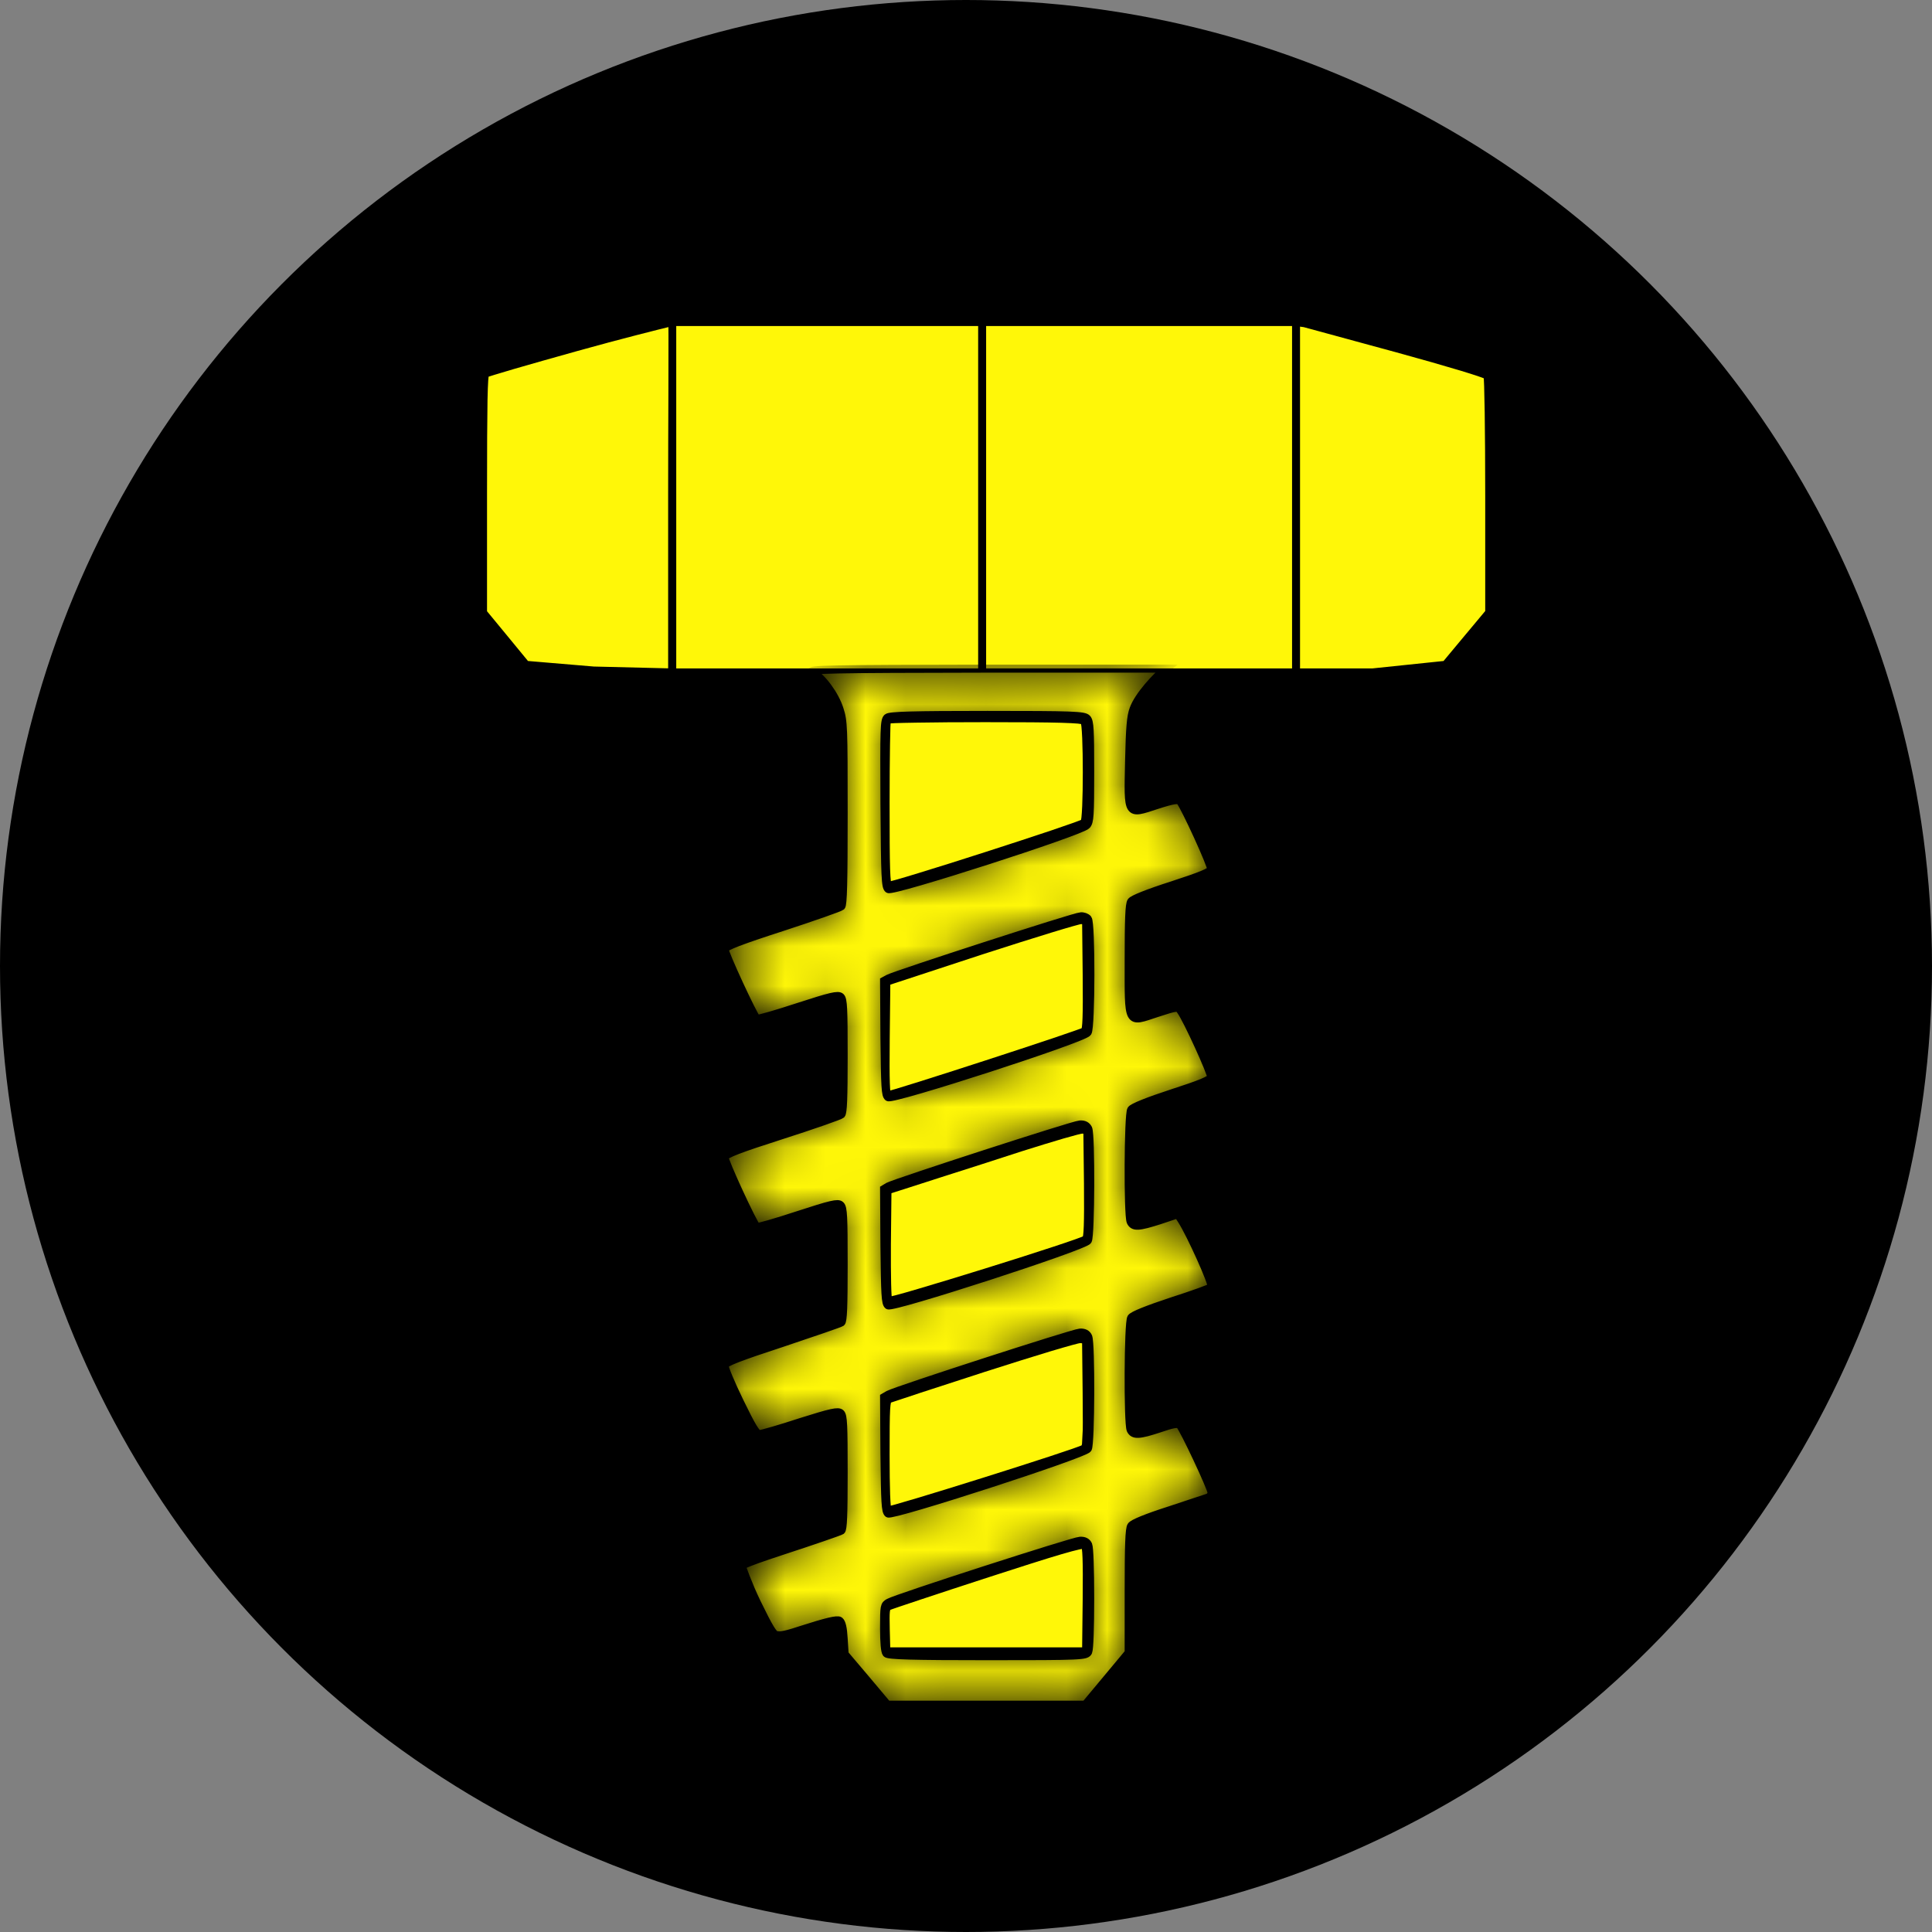 <svg width="48" height="48" viewBox="0 0 48 48" fill="none" xmlns="http://www.w3.org/2000/svg">
<rect x="0" y="0" width="48" height="48" fill="#808080" stroke="none"/>
<g clip-path="url(#clip0_47_269)">
<circle cx="24" cy="24" r="24" fill="black"/>
<path d="M12.13 9.309C12.115 9.315 12.103 9.319 12.094 9.322C12.094 9.326 12.092 9.33 12.091 9.336C12.087 9.36 12.084 9.395 12.08 9.447C12.073 9.549 12.067 9.707 12.062 9.936C12.054 10.394 12.05 11.133 12.05 12.274V15.204L12.575 15.841L13.092 16.47L14.753 16.61L16.65 16.656V12.259C16.65 11.347 16.653 10.494 16.656 9.794C16.656 9.604 16.657 9.425 16.657 9.26C16.659 8.873 16.659 8.558 16.658 8.34C16.658 8.231 16.657 8.147 16.656 8.089C16.655 8.08 16.655 8.071 16.655 8.063C16.408 8.123 15.402 8.373 14.337 8.671C13.73 8.84 13.172 8.999 12.761 9.118C12.556 9.178 12.388 9.228 12.269 9.265C12.21 9.283 12.163 9.298 12.13 9.309Z" fill="#FFF708" stroke="black" stroke-width="0.1"/>
<path d="M16.751 12.259V16.657H20.601H24.352V14.417V12.317V10.101V8.05H20.551H16.751V12.259Z" fill="#FFF708" stroke="black" stroke-width="0.1"/>
<path d="M24.45 10.177V12.306V14.388V16.657H28.301H32.151V12.259V8.05H28.351H24.45V10.177Z" fill="#FFF708" stroke="black" stroke-width="0.1"/>
<path d="M36.915 9.413C36.914 9.392 36.913 9.376 36.911 9.365C36.905 9.362 36.897 9.358 36.887 9.354C36.858 9.342 36.817 9.326 36.762 9.308C36.653 9.27 36.496 9.22 36.298 9.16C35.904 9.041 35.35 8.883 34.703 8.705C34.469 8.641 34.242 8.579 34.026 8.521C33.148 8.283 32.472 8.099 32.399 8.078L32.249 8.058V12.259V16.657H34.097L35.89 16.47L36.419 15.835L36.95 15.199V12.317C36.95 11.517 36.945 10.782 36.937 10.242C36.933 9.972 36.928 9.751 36.923 9.595C36.921 9.517 36.918 9.456 36.915 9.413Z" fill="#FFF708" stroke="black" stroke-width="0.1"/>
<mask id="path-6-inside-1_47_269" fill="white">
<path d="M20.18 16.698C20.424 16.825 20.749 17.267 20.859 17.624C20.955 17.922 20.96 18.055 20.96 20.198C20.96 21.939 20.945 22.473 20.902 22.519C20.869 22.548 20.204 22.783 19.428 23.036C18.395 23.369 18.012 23.519 18.002 23.582C17.988 23.662 18.725 25.254 18.802 25.311C18.821 25.329 19.28 25.197 19.826 25.018C20.639 24.754 20.826 24.708 20.888 24.771C20.95 24.835 20.96 25.053 20.96 26.236C20.96 27.282 20.945 27.644 20.902 27.69C20.869 27.719 20.204 27.954 19.428 28.202C18.352 28.546 18.012 28.678 18.002 28.753C17.988 28.839 18.72 30.425 18.802 30.483C18.821 30.5 19.28 30.368 19.821 30.19C20.649 29.92 20.821 29.879 20.883 29.943C20.95 30.006 20.96 30.218 20.96 31.413C20.96 32.465 20.945 32.821 20.902 32.856C20.869 32.879 20.204 33.108 19.428 33.367C18.357 33.718 18.012 33.85 18.002 33.924C17.993 33.976 18.16 34.378 18.376 34.821C18.677 35.441 18.792 35.631 18.864 35.631C18.916 35.631 19.381 35.499 19.888 35.332C20.653 35.091 20.826 35.051 20.888 35.114C20.95 35.177 20.96 35.395 20.96 36.585C20.96 37.636 20.945 37.992 20.902 38.027C20.869 38.05 20.204 38.28 19.428 38.533C18.337 38.889 18.429 38.912 18.429 38.912C18.429 38.912 18.587 39.371 18.802 39.814C19.113 40.452 19.218 40.624 19.295 40.624C19.352 40.624 19.381 40.67 19.878 40.503C20.539 40.291 20.802 40.228 20.859 40.268C20.912 40.308 20.945 40.446 20.96 40.71L20.984 41.095L21.515 41.721L22.046 42.353H24.506H26.965L27.506 41.704L28.042 41.061V39.532C28.042 38.406 28.056 37.981 28.104 37.912C28.138 37.849 28.492 37.705 29.047 37.527C29.535 37.366 29.971 37.222 30.018 37.205C30.061 37.188 30.1 37.131 30.1 37.079C30.1 36.975 29.406 35.493 29.31 35.401C29.262 35.355 29.133 35.378 28.817 35.487C28.296 35.66 28.157 35.665 28.09 35.522C28.018 35.349 28.028 32.867 28.104 32.741C28.142 32.678 28.501 32.534 29.109 32.333C29.631 32.166 30.076 32.005 30.1 31.977C30.148 31.919 29.583 30.667 29.358 30.316L29.262 30.167L28.817 30.316C28.281 30.488 28.157 30.494 28.09 30.351C28.018 30.178 28.028 27.69 28.104 27.57C28.138 27.512 28.52 27.357 29.119 27.162C29.832 26.932 30.081 26.828 30.09 26.759C30.105 26.673 29.497 25.334 29.334 25.11C29.267 25.007 29.243 25.007 28.75 25.168C27.999 25.415 28.042 25.495 28.042 23.829C28.042 22.852 28.056 22.467 28.104 22.398C28.138 22.341 28.525 22.186 29.119 21.996C29.841 21.761 30.081 21.663 30.09 21.594C30.105 21.502 29.444 20.06 29.32 19.905C29.277 19.853 29.147 19.87 28.741 20.002C27.999 20.244 28.023 20.284 28.052 18.911C28.071 18.066 28.095 17.802 28.162 17.618C28.281 17.285 28.726 16.802 28.97 16.612H24.496C20.615 16.618 20.046 16.63 20.18 16.698ZM27.008 17.853C27.075 17.928 27.085 18.129 27.085 19.175C27.085 20.272 27.075 20.416 26.999 20.502C26.87 20.657 22.17 22.169 22.07 22.088C21.998 22.036 21.988 21.812 21.974 19.968C21.965 18.078 21.969 17.899 22.046 17.83C22.108 17.779 22.682 17.762 24.53 17.762C26.654 17.762 26.941 17.773 27.008 17.853ZM27.027 22.829C27.114 22.933 27.109 25.513 27.023 25.651C26.937 25.8 22.175 27.34 22.065 27.259C21.998 27.208 21.988 27.024 21.974 25.783L21.965 24.369L22.07 24.312C22.252 24.214 26.716 22.766 26.85 22.766C26.917 22.76 26.994 22.789 27.027 22.829ZM27.037 28.041C27.109 28.213 27.099 30.701 27.027 30.822C26.937 30.965 22.17 32.511 22.065 32.431C21.998 32.379 21.988 32.178 21.974 30.954L21.965 29.54L22.07 29.477C22.271 29.374 26.678 27.943 26.831 27.937C26.937 27.932 26.999 27.966 27.037 28.041ZM27.037 33.212C27.109 33.384 27.099 35.872 27.027 35.993C26.937 36.131 22.166 37.676 22.065 37.602C21.998 37.55 21.988 37.332 21.974 36.125L21.965 34.712L22.075 34.648C22.276 34.539 26.678 33.114 26.831 33.108C26.937 33.103 27.004 33.137 27.037 33.212ZM27.037 38.383C27.066 38.452 27.085 38.981 27.085 39.71C27.085 40.44 27.066 40.969 27.037 41.038C26.989 41.141 26.908 41.147 24.534 41.147C22.687 41.147 22.065 41.13 22.022 41.078C21.984 41.032 21.965 40.808 21.965 40.446C21.965 39.9 21.969 39.877 22.084 39.814C22.29 39.699 26.673 38.285 26.831 38.28C26.937 38.274 27.004 38.309 27.037 38.383Z"/>
</mask>
<path d="M20.18 16.698C20.424 16.825 20.749 17.267 20.859 17.624C20.955 17.922 20.96 18.055 20.96 20.198C20.96 21.939 20.945 22.473 20.902 22.519C20.869 22.548 20.204 22.783 19.428 23.036C18.395 23.369 18.012 23.519 18.002 23.582C17.988 23.662 18.725 25.254 18.802 25.311C18.821 25.329 19.28 25.197 19.826 25.018C20.639 24.754 20.826 24.708 20.888 24.771C20.95 24.835 20.96 25.053 20.96 26.236C20.96 27.282 20.945 27.644 20.902 27.69C20.869 27.719 20.204 27.954 19.428 28.202C18.352 28.546 18.012 28.678 18.002 28.753C17.988 28.839 18.72 30.425 18.802 30.483C18.821 30.5 19.28 30.368 19.821 30.19C20.649 29.92 20.821 29.879 20.883 29.943C20.95 30.006 20.96 30.218 20.96 31.413C20.96 32.465 20.945 32.821 20.902 32.856C20.869 32.879 20.204 33.108 19.428 33.367C18.357 33.718 18.012 33.85 18.002 33.924C17.993 33.976 18.16 34.378 18.376 34.821C18.677 35.441 18.792 35.631 18.864 35.631C18.916 35.631 19.381 35.499 19.888 35.332C20.653 35.091 20.826 35.051 20.888 35.114C20.95 35.177 20.96 35.395 20.96 36.585C20.96 37.636 20.945 37.992 20.902 38.027C20.869 38.05 20.204 38.28 19.428 38.533C18.337 38.889 18.429 38.912 18.429 38.912C18.429 38.912 18.587 39.371 18.802 39.814C19.113 40.452 19.218 40.624 19.295 40.624C19.352 40.624 19.381 40.67 19.878 40.503C20.539 40.291 20.802 40.228 20.859 40.268C20.912 40.308 20.945 40.446 20.96 40.71L20.984 41.095L21.515 41.721L22.046 42.353H24.506H26.965L27.506 41.704L28.042 41.061V39.532C28.042 38.406 28.056 37.981 28.104 37.912C28.138 37.849 28.492 37.705 29.047 37.527C29.535 37.366 29.971 37.222 30.018 37.205C30.061 37.188 30.1 37.131 30.1 37.079C30.1 36.975 29.406 35.493 29.31 35.401C29.262 35.355 29.133 35.378 28.817 35.487C28.296 35.66 28.157 35.665 28.09 35.522C28.018 35.349 28.028 32.867 28.104 32.741C28.142 32.678 28.501 32.534 29.109 32.333C29.631 32.166 30.076 32.005 30.1 31.977C30.148 31.919 29.583 30.667 29.358 30.316L29.262 30.167L28.817 30.316C28.281 30.488 28.157 30.494 28.09 30.351C28.018 30.178 28.028 27.69 28.104 27.57C28.138 27.512 28.52 27.357 29.119 27.162C29.832 26.932 30.081 26.828 30.09 26.759C30.105 26.673 29.497 25.334 29.334 25.11C29.267 25.007 29.243 25.007 28.75 25.168C27.999 25.415 28.042 25.495 28.042 23.829C28.042 22.852 28.056 22.467 28.104 22.398C28.138 22.341 28.525 22.186 29.119 21.996C29.841 21.761 30.081 21.663 30.09 21.594C30.105 21.502 29.444 20.06 29.32 19.905C29.277 19.853 29.147 19.87 28.741 20.002C27.999 20.244 28.023 20.284 28.052 18.911C28.071 18.066 28.095 17.802 28.162 17.618C28.281 17.285 28.726 16.802 28.97 16.612H24.496C20.615 16.618 20.046 16.63 20.18 16.698ZM27.008 17.853C27.075 17.928 27.085 18.129 27.085 19.175C27.085 20.272 27.075 20.416 26.999 20.502C26.87 20.657 22.17 22.169 22.07 22.088C21.998 22.036 21.988 21.812 21.974 19.968C21.965 18.078 21.969 17.899 22.046 17.83C22.108 17.779 22.682 17.762 24.53 17.762C26.654 17.762 26.941 17.773 27.008 17.853ZM27.027 22.829C27.114 22.933 27.109 25.513 27.023 25.651C26.937 25.8 22.175 27.34 22.065 27.259C21.998 27.208 21.988 27.024 21.974 25.783L21.965 24.369L22.07 24.312C22.252 24.214 26.716 22.766 26.85 22.766C26.917 22.76 26.994 22.789 27.027 22.829ZM27.037 28.041C27.109 28.213 27.099 30.701 27.027 30.822C26.937 30.965 22.17 32.511 22.065 32.431C21.998 32.379 21.988 32.178 21.974 30.954L21.965 29.54L22.07 29.477C22.271 29.374 26.678 27.943 26.831 27.937C26.937 27.932 26.999 27.966 27.037 28.041ZM27.037 33.212C27.109 33.384 27.099 35.872 27.027 35.993C26.937 36.131 22.166 37.676 22.065 37.602C21.998 37.55 21.988 37.332 21.974 36.125L21.965 34.712L22.075 34.648C22.276 34.539 26.678 33.114 26.831 33.108C26.937 33.103 27.004 33.137 27.037 33.212ZM27.037 38.383C27.066 38.452 27.085 38.981 27.085 39.71C27.085 40.44 27.066 40.969 27.037 41.038C26.989 41.141 26.908 41.147 24.534 41.147C22.687 41.147 22.065 41.13 22.022 41.078C21.984 41.032 21.965 40.808 21.965 40.446C21.965 39.9 21.969 39.877 22.084 39.814C22.29 39.699 26.673 38.285 26.831 38.28C26.937 38.274 27.004 38.309 27.037 38.383Z" fill="#FFF708" stroke="black" stroke-width="0.2" mask="url(#path-6-inside-1_47_269)"/>
<path d="M22.079 17.925C22.079 17.928 22.079 17.931 22.079 17.934C22.077 17.963 22.074 18.004 22.072 18.057C22.068 18.164 22.065 18.316 22.062 18.503C22.056 18.877 22.052 19.389 22.052 19.947C22.052 20.776 22.054 21.284 22.064 21.587C22.069 21.739 22.076 21.838 22.084 21.9C22.088 21.924 22.091 21.941 22.094 21.952C22.102 21.951 22.112 21.949 22.124 21.946C22.161 21.937 22.215 21.923 22.282 21.904C22.418 21.866 22.607 21.809 22.833 21.74C23.285 21.602 23.883 21.414 24.481 21.221C25.079 21.029 25.677 20.833 26.133 20.68C26.36 20.603 26.552 20.537 26.689 20.488C26.758 20.463 26.813 20.442 26.852 20.427C26.872 20.419 26.887 20.413 26.897 20.408C26.899 20.407 26.901 20.406 26.902 20.405C26.904 20.402 26.905 20.397 26.906 20.391C26.91 20.372 26.914 20.345 26.918 20.309C26.925 20.239 26.932 20.142 26.937 20.026C26.947 19.794 26.952 19.49 26.952 19.185C26.952 18.88 26.947 18.575 26.937 18.34C26.932 18.223 26.925 18.123 26.918 18.051C26.914 18.014 26.91 17.986 26.906 17.965C26.904 17.957 26.903 17.951 26.901 17.947C26.898 17.945 26.892 17.944 26.885 17.942C26.863 17.938 26.831 17.933 26.786 17.928C26.695 17.92 26.559 17.913 26.367 17.907C25.983 17.896 25.378 17.892 24.476 17.892C23.814 17.892 23.208 17.896 22.766 17.904C22.544 17.907 22.364 17.912 22.239 17.916C22.176 17.919 22.128 17.921 22.095 17.924C22.089 17.924 22.084 17.925 22.079 17.925ZM26.909 17.95C26.909 17.95 26.909 17.95 26.908 17.949L26.909 17.95Z" fill="#FFF708" stroke="black" stroke-width="0.1"/>
<path d="M22.077 27.156C22.087 27.153 22.099 27.15 22.114 27.146C22.154 27.136 22.21 27.119 22.28 27.099C22.419 27.057 22.613 26.997 22.843 26.925C23.302 26.781 23.904 26.587 24.505 26.392C25.106 26.196 25.706 25.999 26.159 25.847C26.385 25.77 26.575 25.706 26.71 25.658C26.778 25.634 26.831 25.615 26.869 25.601C26.887 25.594 26.902 25.588 26.912 25.584C26.913 25.583 26.915 25.582 26.916 25.582C26.916 25.58 26.917 25.578 26.918 25.576C26.921 25.564 26.925 25.547 26.929 25.522C26.936 25.472 26.941 25.397 26.945 25.29C26.953 25.075 26.954 24.735 26.949 24.216L26.935 22.915L26.86 22.908C26.86 22.908 26.856 22.908 26.848 22.91C26.837 22.912 26.821 22.915 26.802 22.92C26.763 22.929 26.71 22.944 26.643 22.963C26.509 23.001 26.323 23.056 26.098 23.125C25.649 23.262 25.046 23.453 24.396 23.663C24.396 23.663 24.396 23.663 24.396 23.663L22.07 24.427L22.055 25.801C22.05 26.355 22.05 26.706 22.058 26.919C22.061 27.026 22.067 27.096 22.074 27.138C22.075 27.145 22.076 27.151 22.077 27.156Z" fill="#FFF708" stroke="black" stroke-width="0.1"/>
<path d="M23.371 29.199C23.936 29.019 24.751 28.759 25.376 28.554C25.765 28.431 26.131 28.319 26.408 28.238C26.546 28.198 26.662 28.166 26.748 28.144C26.79 28.133 26.825 28.125 26.851 28.12C26.863 28.117 26.874 28.116 26.881 28.115C26.888 28.114 26.89 28.114 26.89 28.114L26.966 28.121L26.981 29.405C26.985 29.917 26.984 30.251 26.976 30.462C26.972 30.568 26.967 30.642 26.96 30.692C26.956 30.716 26.953 30.734 26.949 30.745C26.948 30.749 26.947 30.752 26.946 30.754C26.944 30.755 26.941 30.757 26.936 30.759C26.925 30.764 26.909 30.771 26.889 30.779C26.848 30.795 26.791 30.816 26.721 30.841C26.58 30.891 26.385 30.957 26.153 31.033C25.691 31.186 25.085 31.378 24.481 31.566C23.877 31.754 23.276 31.937 22.823 32.07C22.597 32.137 22.408 32.191 22.274 32.226C22.207 32.244 22.155 32.257 22.119 32.264C22.115 32.265 22.111 32.266 22.108 32.267C22.106 32.249 22.104 32.225 22.102 32.195C22.097 32.124 22.093 32.023 22.09 31.898C22.084 31.649 22.082 31.306 22.084 30.918C22.084 30.918 22.084 30.918 22.084 30.918L22.098 29.608L23.014 29.314L23.371 29.199ZM23.371 29.199C23.236 29.243 23.114 29.281 23.014 29.314L23.371 29.199Z" fill="#FFF708" stroke="black" stroke-width="0.1"/>
<path d="M24.443 34.039L24.443 34.039C23.213 34.435 22.174 34.779 22.101 34.806C22.1 34.807 22.099 34.808 22.098 34.809C22.096 34.813 22.091 34.821 22.087 34.837C22.078 34.869 22.071 34.925 22.065 35.02C22.054 35.211 22.052 35.546 22.052 36.144C22.052 36.559 22.057 36.899 22.065 37.137C22.07 37.256 22.075 37.349 22.081 37.413C22.083 37.437 22.085 37.456 22.087 37.471C22.091 37.47 22.095 37.469 22.1 37.468C22.136 37.459 22.188 37.445 22.254 37.427C22.386 37.39 22.572 37.336 22.795 37.269C23.241 37.135 23.834 36.952 24.429 36.765C25.025 36.577 25.625 36.386 26.085 36.235C26.316 36.159 26.511 36.094 26.654 36.044C26.726 36.019 26.784 35.999 26.826 35.982C26.848 35.974 26.865 35.968 26.878 35.962C26.884 35.959 26.889 35.957 26.893 35.955L26.898 35.953C26.899 35.953 26.899 35.952 26.899 35.952L26.899 35.952L26.9 35.952C26.906 35.948 26.909 35.946 26.912 35.942C26.915 35.938 26.919 35.93 26.923 35.916C26.933 35.886 26.94 35.835 26.945 35.742C26.955 35.556 26.953 35.224 26.948 34.612C26.948 34.612 26.948 34.612 26.948 34.612L26.934 33.327L26.835 33.319C26.835 33.319 26.835 33.319 26.835 33.319C26.835 33.319 26.831 33.319 26.82 33.321C26.809 33.323 26.794 33.326 26.774 33.33C26.736 33.339 26.683 33.353 26.617 33.371C26.485 33.407 26.303 33.46 26.084 33.525C25.648 33.657 25.065 33.839 24.443 34.039ZM26.926 35.995C27.003 35.949 27.008 35.834 26.998 34.612L26.926 35.995Z" fill="#FFF708" stroke="black" stroke-width="0.1"/>
<path d="M24.542 39.14L24.542 39.14C23.893 39.351 23.293 39.548 22.849 39.696C22.628 39.769 22.445 39.831 22.315 39.875C22.25 39.897 22.198 39.915 22.161 39.928C22.143 39.935 22.128 39.94 22.117 39.944L22.105 39.949C22.102 39.95 22.101 39.95 22.1 39.95C22.1 39.95 22.1 39.95 22.1 39.95C22.1 39.95 22.1 39.95 22.1 39.95L22.099 39.951C22.086 39.957 22.081 39.962 22.076 39.97C22.07 39.98 22.064 39.998 22.059 40.036C22.05 40.113 22.051 40.245 22.056 40.483L22.069 40.978H24.503H26.935L26.949 39.735C26.954 39.241 26.953 38.915 26.945 38.707C26.941 38.603 26.936 38.53 26.929 38.481C26.925 38.457 26.921 38.44 26.918 38.429C26.918 38.429 26.918 38.429 26.918 38.429C26.915 38.429 26.911 38.429 26.907 38.429C26.883 38.431 26.848 38.437 26.799 38.448C26.702 38.469 26.558 38.508 26.362 38.565C25.971 38.68 25.377 38.868 24.542 39.14Z" fill="#FFF708" stroke="black" stroke-width="0.1"/>
</g>
<defs>
<clipPath id="clip0_47_269">
<rect width="48" height="48" fill="white"/>
</clipPath>
</defs>
</svg>
